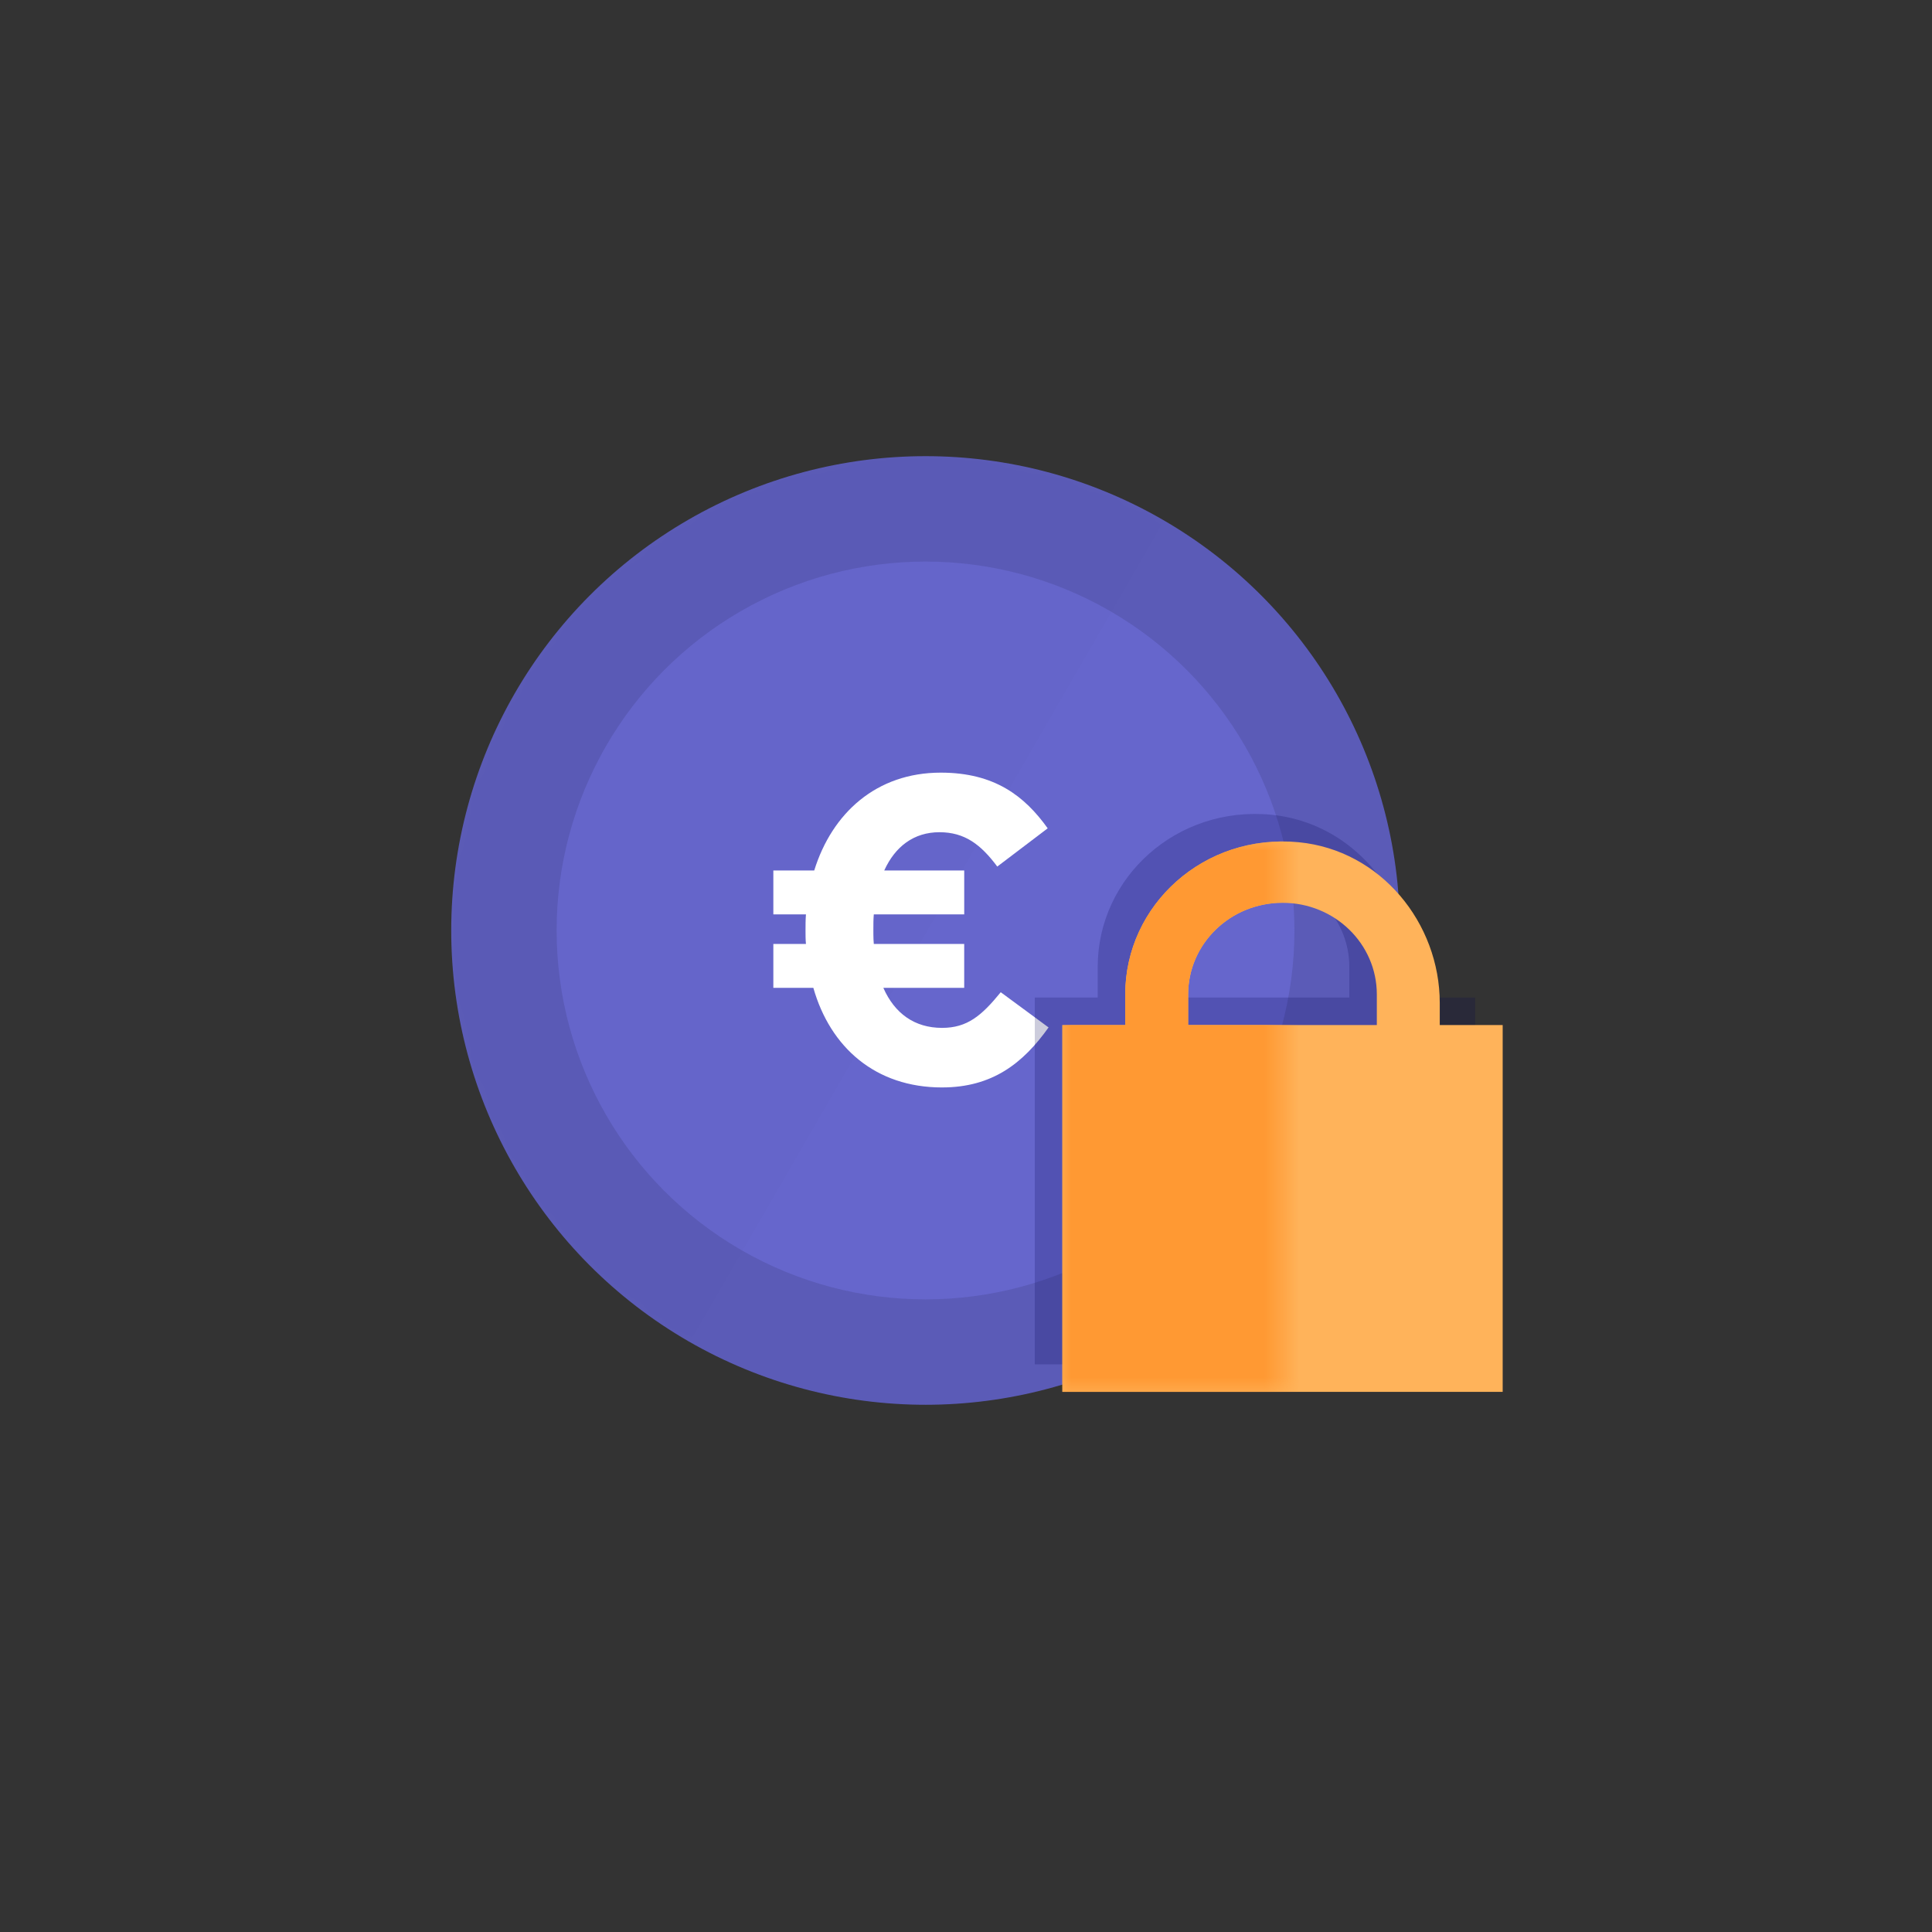 <svg
  xmlns="http://www.w3.org/2000/svg"
  xmlns:xlink="http://www.w3.org/1999/xlink"
  width="110"
  height="110"
  viewBox="0 0 110 110">
    <rect x="0" y="0" width="110" height="110" fill="#333333" stroke="none"/>
    <defs>
        <circle id="6cdrjoda9a" cx="27.005" cy="27.005" r="27.005" />
        <path id="z6vv3dtu2c" d="M0 0H12.536V31.339H0z" />
    </defs>
    <g fill="none" fill-rule="evenodd">
        <g>
            <g>
                <g>
                    <g>
                        <g>
                            <g
                transform="translate(-300 -1863) translate(1 1768) translate(299 95) translate(25.691 25.972)">
                                <mask id="l0xvzbxo9b" fill="#fff">
                                    <use xlink:href="#6cdrjoda9a" />
                                </mask>
                                <use fill="#5B5BB7" fill-rule="nonzero" xlink:href="#6cdrjoda9a" />
                                <circle
                  cx="27.005"
                  cy="27.005"
                  r="21.004"
                  fill="#66C"
                  fill-rule="nonzero"
                  mask="url(#l0xvzbxo9b)" />
                                <path
                  fill="#000"
                  fill-rule="nonzero"
                  d="M27.005 0c4.954 0 9.597 1.334 13.588 3.663L7.704 60.624l-10.518 1.608L5.81 43.74C2.17 39.139 0 33.325 0 27.005 0 12.09 12.09 0 27.005 0z"
                  mask="url(#l0xvzbxo9b)"
                  opacity=".1" />
                            </g>
                            <path
                fill="#FFF"
                fill-rule="nonzero"
                d="M27.945 35.942c2.847 0 4.604-1.361 6.065-3.416l-2.723-2.005c-1.09 1.337-1.906 2.03-3.342 2.03-1.56 0-2.698-.817-3.342-2.278h4.604v-2.5H24.06c-.017-.165-.022-.352-.024-.539l-.001-.278c0-.297 0-.594.025-.866h5.148v-2.5h-4.554c.619-1.362 1.683-2.179 3.143-2.179 1.436 0 2.352.693 3.293 1.956l2.871-2.178c-1.312-1.832-3.02-3.17-6.09-3.17-3.663 0-6.188 2.303-7.203 5.57H18.34v2.5h1.857c-.025.298-.025.62-.025.917 0 .272 0 .52.025.767H18.34v2.5h2.278c.965 3.392 3.54 5.67 7.327 5.67z"
                transform="translate(-300 -1863) translate(1 1768) translate(299 95) translate(25.691 25.972)" />
                        </g>
                        <path
              fill="#000050"
              d="M36.808 29.083c0-5.117 4.513-9.19 9.885-8.667 4.656.452 8.023 4.594 8.023 9.154v1.254h3.582v20.885H33.226V30.824h3.582zm8.954-5.221c-2.973 0-5.372 2.332-5.372 5.221v1.74h10.744v-1.74c0-2.89-2.4-5.221-5.372-5.221z"
              opacity=".2"
              transform="translate(-300 -1863) translate(1 1768) translate(299 95) translate(25.691 25.972)" />
                        <path
              fill="#FFB35A"
              d="M38.375 30.65c0-5.117 4.513-9.19 9.885-8.668 4.656.453 8.023 4.595 8.023 9.155v1.254h3.582v20.885H34.793V32.391h3.582zm8.954-5.221c-2.973 0-5.372 2.332-5.372 5.221v1.74H52.7v-1.74c0-2.89-2.4-5.221-5.372-5.221z"
              transform="translate(-300 -1863) translate(1 1768) translate(299 95) translate(25.691 25.972)" />
                        <g
              transform="translate(-300 -1863) translate(1 1768) translate(299 95) translate(25.691 25.972) translate(34.793 21.937)">
                            <mask id="qwxeo7v69d" fill="#fff">
                                <use xlink:href="#z6vv3dtu2c" />
                            </mask>
                            <path
                fill="#F93"
                d="M3.582 8.713c0-5.117 4.512-9.19 9.885-8.668C18.123.498 21.49 4.64 21.49 9.2v1.253h3.581V31.34H0V10.453h3.582zm8.954-5.222c-2.973 0-5.373 2.333-5.373 5.222v1.74h10.745v-1.74c0-2.89-2.4-5.222-5.372-5.222z"
                mask="url(#qwxeo7v69d)" />
                        </g>
                    </g>
                </g>
            </g>
        </g>
    </g>
</svg>
